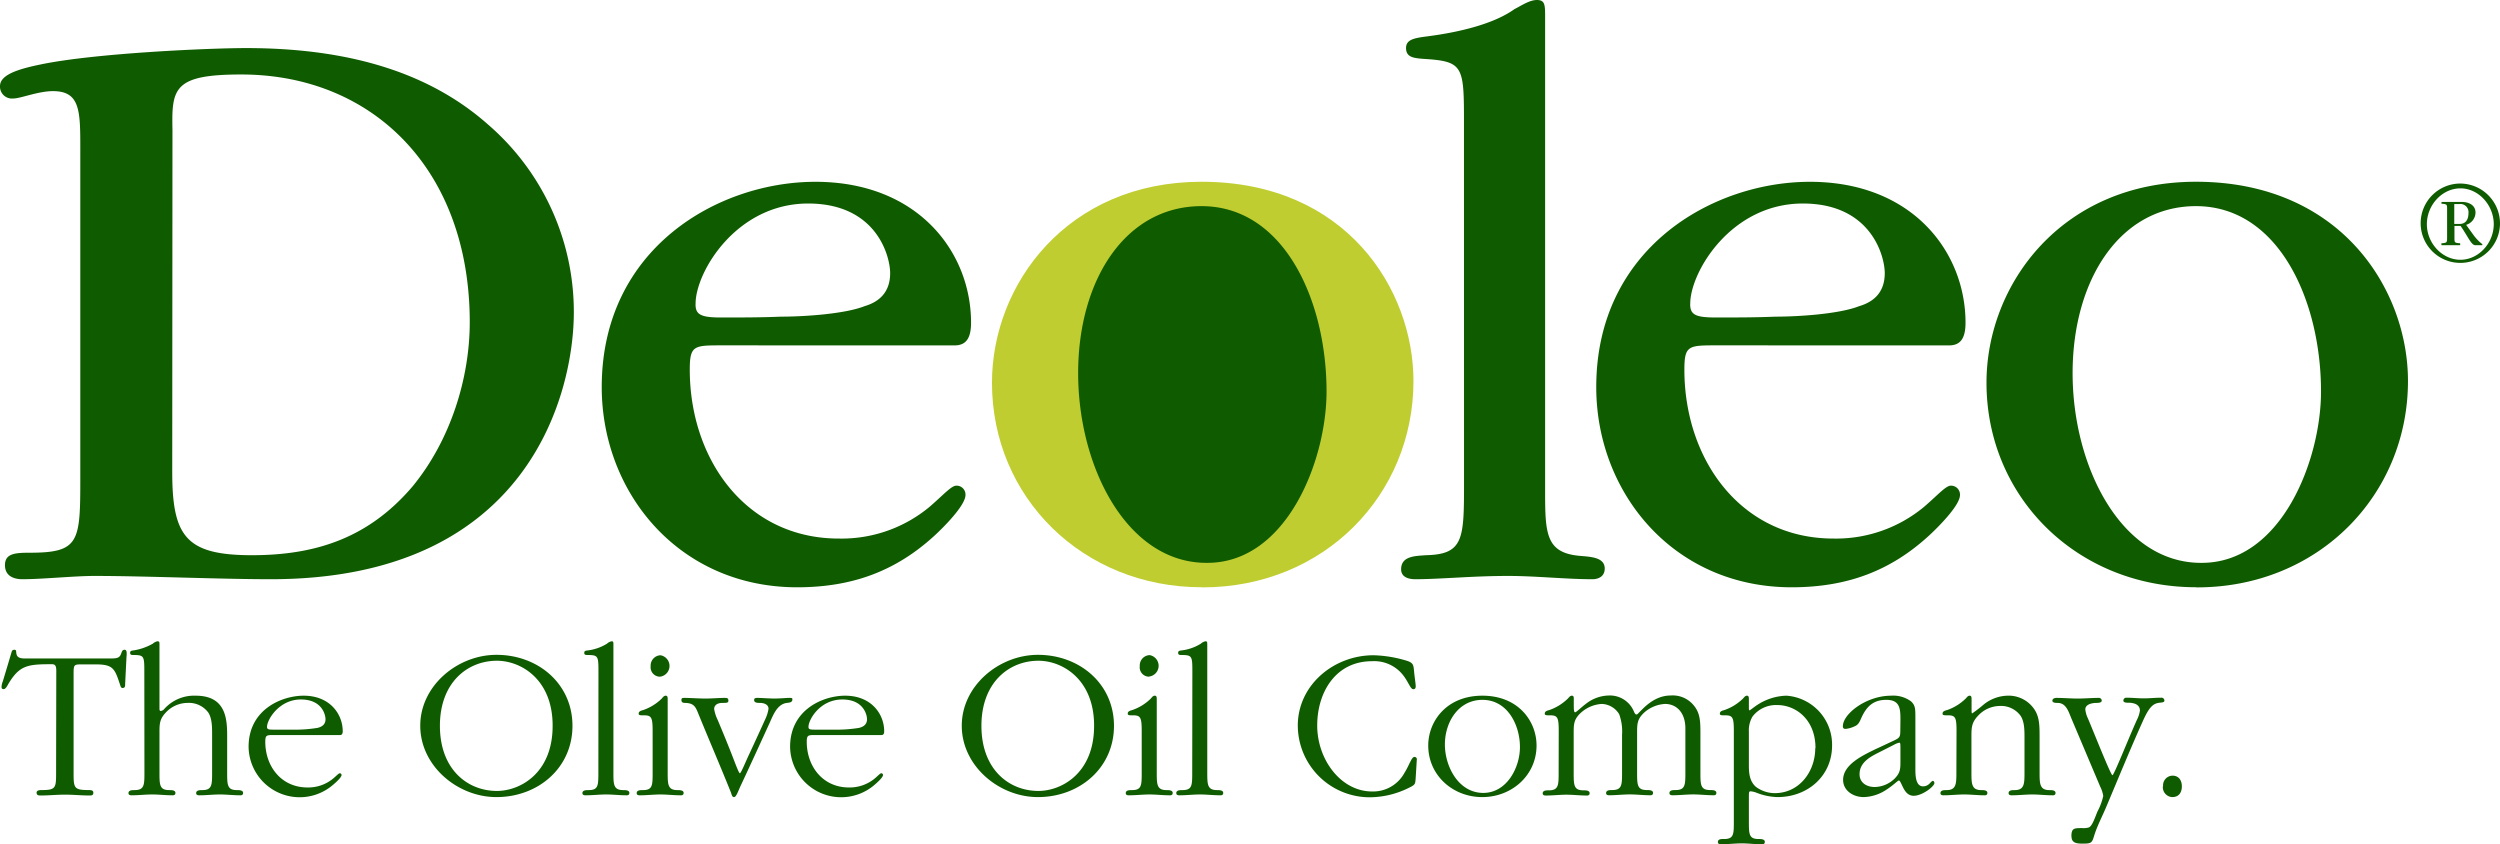 <svg xmlns="http://www.w3.org/2000/svg" viewBox="0 0 533 180"><defs><style>.cls-1{fill:#0f5c00}</style></defs><g id="Layer_2" data-name="Layer 2"><g id="Layer_1-2" data-name="Layer 1"><path class="cls-1" d="M533 47.82a8.46 8.46 0 11-8.44-8.69 8.52 8.52 0 018.44 8.69zm-15.59 0c0 4 3.24 7.56 7.15 7.56s7.11-3.58 7.11-7.59-3.2-7.63-7.11-7.63-7.15 3.58-7.15 7.63zm3.13-4.77h4.31c1.5 0 2.93.69 2.93 2.26a2.78 2.78 0 01-2 2.63l1.45 2a9.69 9.69 0 002 2.12v.22h-1.48c-.86 0-1.43-1.6-3.15-4.11h-1.31v2.48c0 1.08 0 1.13 1.22 1.22v.41h-4v-.41c1.16-.09 1.21-.14 1.21-1.22v-6c0-1.08 0-1.12-1.21-1.22zm2.71 4.69h1.17c1.24 0 1.86-.9 1.86-2.33a1.74 1.74 0 00-1.93-1.91h-1.1zM12 143c0-1.21-.33-1.39-1-1.39-5.12 0-6.84.23-9.21 4.19-.19.32-.56 1.12-1 1.12s-.46-.24-.46-.56a3.68 3.68 0 01.28-1.12c.6-2 1.21-4 1.81-6.06.09-.32.19-.65.61-.65s.42.23.42.51c.09.65.13 1.35 1.86 1.35H23c1.87 0 2.47 0 2.84-1.07.14-.37.24-.79.7-.79s.47.47.47.89-.05.65-.05.79c-.09 1.86-.19 3.77-.28 5.68 0 .37 0 .79-.56.79-.32 0-.42-.37-.51-.65-1.12-3.4-1.44-4.38-5.12-4.38h-3.13c-1.67 0-1.67.09-1.67 2.28v20.64c0 3.4 0 3.87 3.21 3.87.42 0 1 0 1 .56s-.37.6-.79.6c-1.77 0-3.44-.18-5.21-.18s-3.54.18-5.31.18c-.42 0-.79-.09-.79-.6s.6-.56 1.16-.56c3 0 3-.51 3-3.87zm18.77.43c0-3.5 0-3.78-2.28-3.78-.38 0-.75 0-.75-.46s.37-.47.65-.51a12.15 12.15 0 004.19-1.45 2 2 0 011-.51c.42 0 .42.23.42.75v13.65c0 .23.05.46.28.46a1.24 1.24 0 00.65-.32 8.54 8.54 0 016.8-2.94c6.7 0 6.7 5.36 6.7 8.9v7.41c0 2.7 0 3.82 2.09 3.82.47 0 1.31 0 1.31.6 0 .37-.23.51-.56.51-1.49 0-3-.18-4.38-.18s-3 .18-4.42.18c-.32 0-.65-.09-.65-.46 0-.65.79-.65 1.3-.65 2.1 0 2.1-1.12 2.1-3.82v-8.06c0-1.49 0-3.36-.79-4.62a5.12 5.12 0 00-4.43-2.09 6.36 6.36 0 00-4.6 2c-1.35 1.4-1.4 2.42-1.4 4.29v8.48c0 2.7 0 3.82 2.09 3.82.47 0 1.31 0 1.31.6 0 .37-.24.51-.56.51-1.49 0-3-.18-4.38-.18s-3 .18-4.42.18c-.33 0-.65-.09-.65-.46 0-.65.79-.65 1.3-.65 2.1 0 2.1-1.12 2.1-3.82zm27.69 13.28c-1.63 0-1.9 0-1.9 1.44 0 5.22 3.39 9.74 9 9.74a8.35 8.35 0 005.3-1.77c.84-.66 1.31-1.26 1.59-1.26a.37.37 0 01.37.37c0 .56-1.49 1.82-1.82 2.1a10.89 10.89 0 01-18-8.11c0-8 7.13-10.9 11.74-10.9 5.58 0 8.33 3.91 8.33 7.59 0 .38-.1.8-.56.8zM56.93 155c0 .56.46.56 1.58.56h3.77a30.07 30.07 0 005.4-.37c1-.24 1.72-.75 1.72-1.87 0-.74-.6-4.19-5.26-4.19s-7.21 4.33-7.21 5.82zm32.67-.3c0-8.43 7.87-15.09 16.25-15.09 8.85 0 16.2 6.15 16.2 15.14s-7.35 15.19-16.2 15.19c-8.38 0-16.25-6.71-16.25-15.19zm28.22 0c0-9.87-6.75-13.83-11.88-13.83-6.19 0-12.15 4.56-12.15 13.88s5.92 13.88 12.15 13.88c4.85 0 11.88-3.68 11.88-13.88zm9.77-11.27c0-3.5 0-3.78-2.28-3.78-.37 0-.75 0-.75-.46s.38-.47.66-.51a10.12 10.12 0 004.19-1.45 2 2 0 011-.51c.37 0 .37.23.37.75v27.16c0 2.6 0 3.82 2.1 3.82.46 0 1.3 0 1.3.6 0 .37-.23.51-.56.51-1.49 0-3-.18-4.37-.18s-3 .18-4.43.18c-.32 0-.65-.09-.65-.46 0-.65.79-.65 1.31-.65 2.09 0 2.09-1 2.09-3.82zm11.55 12.44c0-2.89-.24-3.36-1.82-3.36-.84 0-1.16 0-1.16-.37 0-.56.65-.65 1.07-.79a10.57 10.57 0 003.86-2.42c.23-.28.47-.61.84-.61s.42.28.42.75v15.56c0 2.6 0 3.82 2.09 3.82.47 0 1.31 0 1.31.6 0 .37-.24.51-.56.51-1.49 0-3-.18-4.38-.18s-3 .18-4.42.18c-.33 0-.65-.09-.65-.46 0-.65.79-.65 1.3-.65 2.1 0 2.1-1 2.1-3.82zm1.53-11.6a2 2 0 01-1.95-2.24 2.2 2.2 0 012.09-2.33 2.31 2.31 0 01-.09 4.57zm14.62 5.12c0 .47-.38.47-1.31.47s-1.72.42-1.72 1.3a8.24 8.24 0 00.75 2.33c1 2.38 2 4.8 2.93 7.18s1.58 4.19 1.81 4.19 1.31-2.66 2.1-4.33c1.16-2.47 2.28-4.94 3.4-7.41a7.94 7.94 0 00.6-2c0-.94-1-1.26-1.81-1.26-.51 0-1.26 0-1.26-.61 0-.42.33-.46.7-.46.84 0 2.61.14 3.63.14s2.56-.14 3.21-.14.61.09.61.37c0 .65-.79.65-1.17.7-2.18.28-3 2.84-3.81 4.56-2 4.38-4 8.76-6.06 13.14-.55 1.21-.93 2.38-1.39 2.38s-.51-.61-.7-1.07c-2.19-5.46-4.52-10.86-6.75-16.31-.7-1.72-.93-2.61-2.89-2.7-.37 0-.88 0-.88-.61 0-.42.18-.46.7-.46 1.11 0 3.12.14 4.42.14s3-.14 4-.14c.56 0 .89 0 .89.56zm18.62 7.32c-1.63 0-1.91 0-1.91 1.44 0 5.22 3.4 9.74 9 9.74a8.4 8.4 0 005.31-1.77c.84-.66 1.3-1.26 1.58-1.26a.37.37 0 01.37.37c0 .56-1.49 1.82-1.81 2.1a10.89 10.89 0 01-18-8.11c0-8 7.12-10.9 11.73-10.9 5.59 0 8.33 3.91 8.33 7.59 0 .38-.09.8-.56.8zm-1.54-1.71c0 .56.47.56 1.58.56h3.78a30.07 30.07 0 005.4-.37c1-.24 1.72-.75 1.72-1.87 0-.74-.61-4.19-5.26-4.19-4.8 0-7.22 4.33-7.22 5.82zm32.68-.3c0-8.43 7.87-15.09 16.25-15.09 8.84 0 16.2 6.15 16.2 15.14s-7.36 15.19-16.2 15.19c-8.38 0-16.25-6.71-16.25-15.19zm28.21 0c0-9.87-6.75-13.83-11.87-13.83-6.19 0-12.15 4.56-12.15 13.88s5.91 13.88 12.15 13.88c4.84 0 11.87-3.68 11.87-13.88zm10.15 1.17c0-2.89-.24-3.36-1.82-3.36-.84 0-1.16 0-1.16-.37 0-.56.65-.65 1.07-.79a10.48 10.48 0 003.86-2.42c.23-.28.47-.61.84-.61s.42.28.42.75v15.56c0 2.6 0 3.82 2.09 3.82.47 0 1.31 0 1.31.6 0 .37-.24.51-.56.51-1.49 0-3-.18-4.38-.18s-3 .18-4.42.18c-.33 0-.65-.09-.65-.46 0-.65.79-.65 1.3-.65 2.1 0 2.1-1 2.1-3.82zm1.53-11.6A2 2 0 01243 142a2.2 2.2 0 012.09-2.33 2.31 2.31 0 01-.09 4.57zm9.27-.84c0-3.5 0-3.78-2.29-3.78-.37 0-.74 0-.74-.46s.37-.47.65-.51a10.07 10.07 0 004.19-1.45 2 2 0 011-.51c.37 0 .37.23.37.75v27.16c0 2.6 0 3.82 2.09 3.82.47 0 1.31 0 1.31.6 0 .37-.24.51-.56.51-1.49 0-3-.18-4.38-.18s-3 .18-4.42.18c-.33 0-.65-.09-.65-.46 0-.65.79-.65 1.3-.65 2.1 0 2.1-1 2.1-3.82zm47.62 22.31c-.1 1.45-.05 1.54-1.49 2.24a18.9 18.9 0 01-8.43 2 15.34 15.34 0 01-15.22-15.28c0-8.62 7.63-15 16.15-15a26.43 26.43 0 017.36 1.26c1.16.46 1.16.88 1.3 2.37.09 1 .33 2.47.33 3 0 .37-.14.61-.51.61-.61 0-1-1.45-2.1-2.89a7.81 7.81 0 00-6.7-3.08c-7.82 0-11.69 6.71-11.69 13.7 0 7.31 5.08 14.07 11.69 14.07a7.6 7.6 0 006.93-4c1.07-1.72 1.49-3.36 2.1-3.36a.49.49 0 01.51.61zm14.17 4.2c-6.24 0-11.5-4.62-11.5-11 0-5.12 3.86-10.62 11.54-10.62s11.55 5.45 11.55 10.62c0 6.38-5.31 11-11.55 11zm.23-.89c5 0 7.82-5.36 7.82-9.78 0-4.71-2.65-10.06-8-10.06-5.12 0-8 4.75-8 9.5s2.93 10.34 8.19 10.34zm16.09-13.18c0-2.89-.24-3.36-1.82-3.36-.84 0-1.16 0-1.16-.37 0-.56.65-.65 1.07-.79a10.57 10.57 0 003.86-2.42c.23-.24.47-.61.84-.61s.42.28.42.56v1.44c0 .75 0 1.54.28 1.54s1.21-1 2.56-2a8.17 8.17 0 014.65-1.58 5.53 5.53 0 015.36 3.49c.18.38.32.56.51.56s.32-.18.6-.46c1.07-1.07 3.31-3.59 6.71-3.59a5.77 5.77 0 014.93 2.14c1.4 1.68 1.4 3.54 1.4 6.2v8c0 2.7 0 3.82 2.09 3.82.47 0 1.31 0 1.31.6 0 .37-.24.51-.56.51-1.49 0-3-.18-4.38-.18s-3 .18-4.42.18c-.33 0-.65-.09-.65-.46 0-.65.79-.65 1.3-.65 2.1 0 2.1-1.12 2.1-3.82v-9.32c0-3.4-1.91-5.22-4.33-5.22a7.29 7.29 0 00-4.47 1.86c-1.49 1.4-1.49 2.43-1.49 4.38v8.3c0 2.7 0 3.82 2.09 3.82.47 0 1.31 0 1.31.6 0 .37-.24.51-.56.51-1.49 0-3-.18-4.38-.18s-3 .18-4.42.18c-.33 0-.65-.09-.65-.46 0-.65.79-.65 1.3-.65 2.1 0 2.1-1.12 2.1-3.82v-7.92a10.69 10.69 0 00-.61-4.43 4.5 4.5 0 00-3.72-2.19A7.29 7.29 0 00337 152c-1.49 1.4-1.49 2.43-1.49 4.38v8.3c0 2.7 0 3.82 2.09 3.82.47 0 1.31 0 1.31.6 0 .37-.24.51-.56.51-1.49 0-3-.18-4.38-.18s-3 .18-4.42.18c-.33 0-.65-.09-.65-.46 0-.65.79-.65 1.3-.65 2.1 0 2.1-1.12 2.1-3.82zm40.54 19.19c0 2.8 0 3.82 2.1 3.82.46 0 1.3 0 1.3.61 0 .37-.23.51-.56.51-1.49 0-3-.19-4.37-.19s-3 .19-4.43.19c-.32 0-.65-.09-.65-.47 0-.69.79-.65 1.3-.65 2.1 0 2.1-1 2.1-3.77v-19.24c0-2.89-.23-3.36-1.82-3.36-.83 0-1.16 0-1.16-.37 0-.56.65-.65 1.07-.79a10.61 10.61 0 003.87-2.42c.23-.24.46-.61.83-.61s.42.28.42.75v1.72c0 .42 0 .65.14.65s.93-.7 1.82-1.26a11.89 11.89 0 016.05-1.86 10.47 10.47 0 019.73 10.62c0 6.43-5.12 11-11.64 11a13.11 13.11 0 01-4.65-1 4.63 4.63 0 00-1.08-.23c-.37 0-.37.23-.37 1.39zm14.2-15.56c0-6.1-4.19-9.18-8.15-9.18a6.31 6.31 0 00-5.26 2.43 5.68 5.68 0 00-.79 3.21v7.22c0 1.68.14 3.36 1.49 4.57a6.84 6.84 0 004 1.35c5.36 0 8.66-4.71 8.66-9.55zm18.11-6.1c0-2.28-.1-4.19-3-4.19s-4.29 1.53-5.36 3.91c-.32.7-.56 1.35-1.3 1.68a6 6 0 01-2 .6c-.37 0-.61-.09-.61-.56 0-2.65 5-6.52 10.29-6.52a6.4 6.4 0 014.24 1.21c.88.84.93 1.45.93 3.4v11c0 1.21 0 3.72 1.63 3.72a1.92 1.92 0 001.35-.55c.32-.33.56-.61.74-.61s.33.19.33.47c0 .69-2.56 2.7-4.42 2.7-1.63 0-2.19-1.68-2.66-2.61-.18-.37-.32-.65-.51-.65s-1.16 1-2.56 1.91a9.14 9.14 0 01-4.93 1.63c-2.19 0-4.38-1.35-4.38-3.68 0-3.31 4.33-5.27 6.89-6.53 1.21-.55 2.37-1.11 3.58-1.67 1.68-.79 1.73-.84 1.73-2.61zm-8.71 11.69c0 1.77 1.49 2.7 3.21 2.7a6.23 6.23 0 004.33-1.86c1.12-1.16 1.17-2 1.17-3.49v-2.8c0-1 0-1.3-.24-1.3a3.92 3.92 0 00-1.16.46l-3.68 1.87c-1.81.93-3.63 2.14-3.63 4.38zm20.67-9.22c0-2.89-.23-3.36-1.82-3.36-.83 0-1.16 0-1.16-.37 0-.56.65-.65 1.07-.79a10.61 10.61 0 003.87-2.42c.23-.24.46-.61.83-.61s.42.28.42.75v2.09c0 .65 0 .93.14.93a29.54 29.54 0 002.47-1.91 8.42 8.42 0 015-1.86 6.59 6.59 0 015.49 2.52c1.4 1.77 1.4 3.72 1.4 6.43v7.36c0 2.42 0 3.82 2.09 3.82.47 0 1.31 0 1.31.6 0 .37-.24.51-.56.51-1.49 0-3-.18-4.38-.18s-3 .18-4.42.18c-.33 0-.65-.09-.65-.46 0-.65.79-.65 1.3-.65 2.09 0 2.09-1.4 2.09-3.82v-7.41c0-1.49 0-3.36-.83-4.61a5.15 5.15 0 00-4.38-2.1 6.4 6.4 0 00-4.61 2c-1.35 1.4-1.49 2.43-1.49 4.29v7.83c0 2.42 0 3.82 2.1 3.82.46 0 1.3 0 1.3.6 0 .37-.23.51-.56.51-1.49 0-3-.18-4.37-.18s-3 .18-4.43.18c-.32 0-.65-.09-.65-.46 0-.65.79-.65 1.31-.65 2.09 0 2.09-1.4 2.09-3.82zm24.49 22.45c0-1.77.6-1.77 2.28-1.77a3.91 3.91 0 001.44-.14c.74-.32 1.26-2 1.86-3.44a12.7 12.7 0 001.21-3.27 6.42 6.42 0 00-.65-2l-6.14-14.53c-.61-1.45-1.12-3.31-2.94-3.31-.37 0-1.11 0-1.11-.47s.51-.6.88-.6c1.49 0 3 .14 4.52.14s3-.14 4.46-.14a.6.6 0 01.66.6c0 .42-.7.47-1.12.47-.79 0-2.38.23-2.38 1.4a5.74 5.74 0 00.56 1.91c1.73 4.14 4.89 12.11 5.22 12.11s3.4-7.78 5.21-11.79a6.12 6.12 0 00.65-2c0-1.39-1.44-1.67-2.46-1.67-.38 0-1.07 0-1.07-.47a.62.62 0 01.65-.6c1.25 0 2.46.14 3.72.14s2.47-.14 3.68-.14a.62.62 0 01.7.65c0 .37-.65.37-1 .42-1.49.14-2.32 1.07-3.63 4-2.7 6-5.17 12.06-7.73 18.12-.83 2-1.9 4-2.56 6.06-.51 1.67-.56 1.86-2.46 1.86-1.12 0-2.42-.05-2.42-1.49zm19.55-10.71a2.06 2.06 0 012-2.24c1.35 0 2 1 2 2.28s-.61 2.29-2.05 2.29a2.11 2.11 0 01-2-2.29zM17.12 31.8c0-8.13 0-12.37-5.82-12.37-3.18 0-6.89 1.57-8.48 1.57A2.55 2.55 0 010 18.37c0-2.29 3.35-3.53 8.47-4.59 11.65-2.47 36.37-3.53 44-3.53 24.19 0 40.43 6.36 51.73 16.43a52.73 52.73 0 0118.14 39.92c0 16.43-9 56.89-64.61 56.89-10.77 0-26.84-.7-37.61-.7-4.23 0-11.12.7-15.35.7-1.59 0-3.71-.53-3.71-3s2.12-2.65 5.29-2.65c10.6 0 10.77-2.3 10.77-15.9zm19.6 68.72c0 13.78 2.82 17.85 17 17.85 13.94 0 25.06-3.89 34.24-14.67 8.13-9.89 12.19-23.14 12.19-35 0-32.5-20.66-52.82-48.73-52.82-14.47 0-14.83 3-14.65 11.84zm117.22-26.89c-6 0-6.88 0-6.88 5.19 0 19.11 12 36 31.77 36a29.31 29.31 0 0019.42-6.82c3-2.6 4.59-4.46 5.65-4.46a1.9 1.9 0 011.94 2c0 2.23-4.76 7-6.88 8.91-7.77 7-16.77 10.76-29 10.76-25.25 0-41.67-20.22-41.67-42.67 0-29.68 24.9-43.78 45.55-43.78 21.89 0 33.19 15 33.19 30.05 0 3.53-1.24 4.83-3.53 4.83zm-5.65-8.72c0 2.22 1.24 2.78 5.48 2.78 4.06 0 8.47 0 12.71-.18 4.94 0 13.59-.56 17.83-2.23 3.17-.93 5.47-3 5.47-7.05 0-3.52-2.82-14.84-17.48-14.84-15.36 0-24 14.66-24 21.33z"/><path d="M256.16 125.2c-25.25 0-44.67-19.11-44.67-43.6 0-21 16.07-42.85 44.67-42.85 30.89 0 45.19 23 45.19 42.48 0 24.3-19.06 44-45 44z" fill="#bfcd31"/><path class="cls-1" d="M312.12 26.68c0-12.72 0-13.61-8.82-14.14-1.94-.17-3.53-.35-3.53-2.29 0-1.77 1.59-2.12 4.41-2.48 6.88-.88 14.3-2.65 18.71-5.83 1.41-.7 3.18-1.94 4.77-1.94 1.76 0 1.76 1.06 1.76 3.71v101.06c0 9.18.18 13.24 7.77 13.77 2.12.18 4.94.36 4.94 2.66 0 1.76-1.41 2.29-2.64 2.29-5.65 0-12-.7-18-.7-7.59 0-14.48.7-19.77.7-1.24 0-3-.35-3-2.12 0-2.83 3-2.83 5.29-3 8.12-.18 8.12-3.54 8.12-15.73zM366 73.63c-6 0-6.89 0-6.89 5.19 0 19.11 12 36 31.78 36a29.36 29.36 0 0019.39-6.82c3-2.6 4.59-4.46 5.65-4.46a1.91 1.91 0 011.94 2c0 2.23-4.77 7-6.89 8.91-7.76 7-16.77 10.76-29 10.76-25.24 0-41.66-20.22-41.66-42.67 0-29.68 24.89-43.78 45.55-43.78 21.89 0 33.18 15 33.18 30.05 0 3.53-1.23 4.83-3.53 4.83zm-5.65-8.72c0 2.22 1.23 2.78 5.47 2.78 4.06 0 8.47 0 12.71-.18 4.94 0 13.59-.56 17.83-2.23 3.18-.93 5.47-3 5.47-7.05 0-3.52-2.82-14.84-17.47-14.84-15.36 0-24 14.66-24 21.33zm107.83 60.29c-25.24 0-44.66-19.11-44.66-43.6 0-21 16.07-42.85 44.66-42.85 30.9 0 45.2 23 45.2 42.48 0 24.3-19.07 44-45 44zm1.24-5.2c16.95 0 25.42-21.89 25.42-36.54 0-19.29-9-39.51-26.66-39.51-16.24 0-26.3 15.76-26.3 35.61 0 20 10.42 40.44 27.36 40.44zm-212.03 0c16.95 0 25.43-21.89 25.43-36.54 0-19.29-9-39.51-26.66-39.51-16.24 0-26.3 15.76-26.3 35.61 0 20 10.41 40.44 27.36 40.44z"/></g></g></svg>